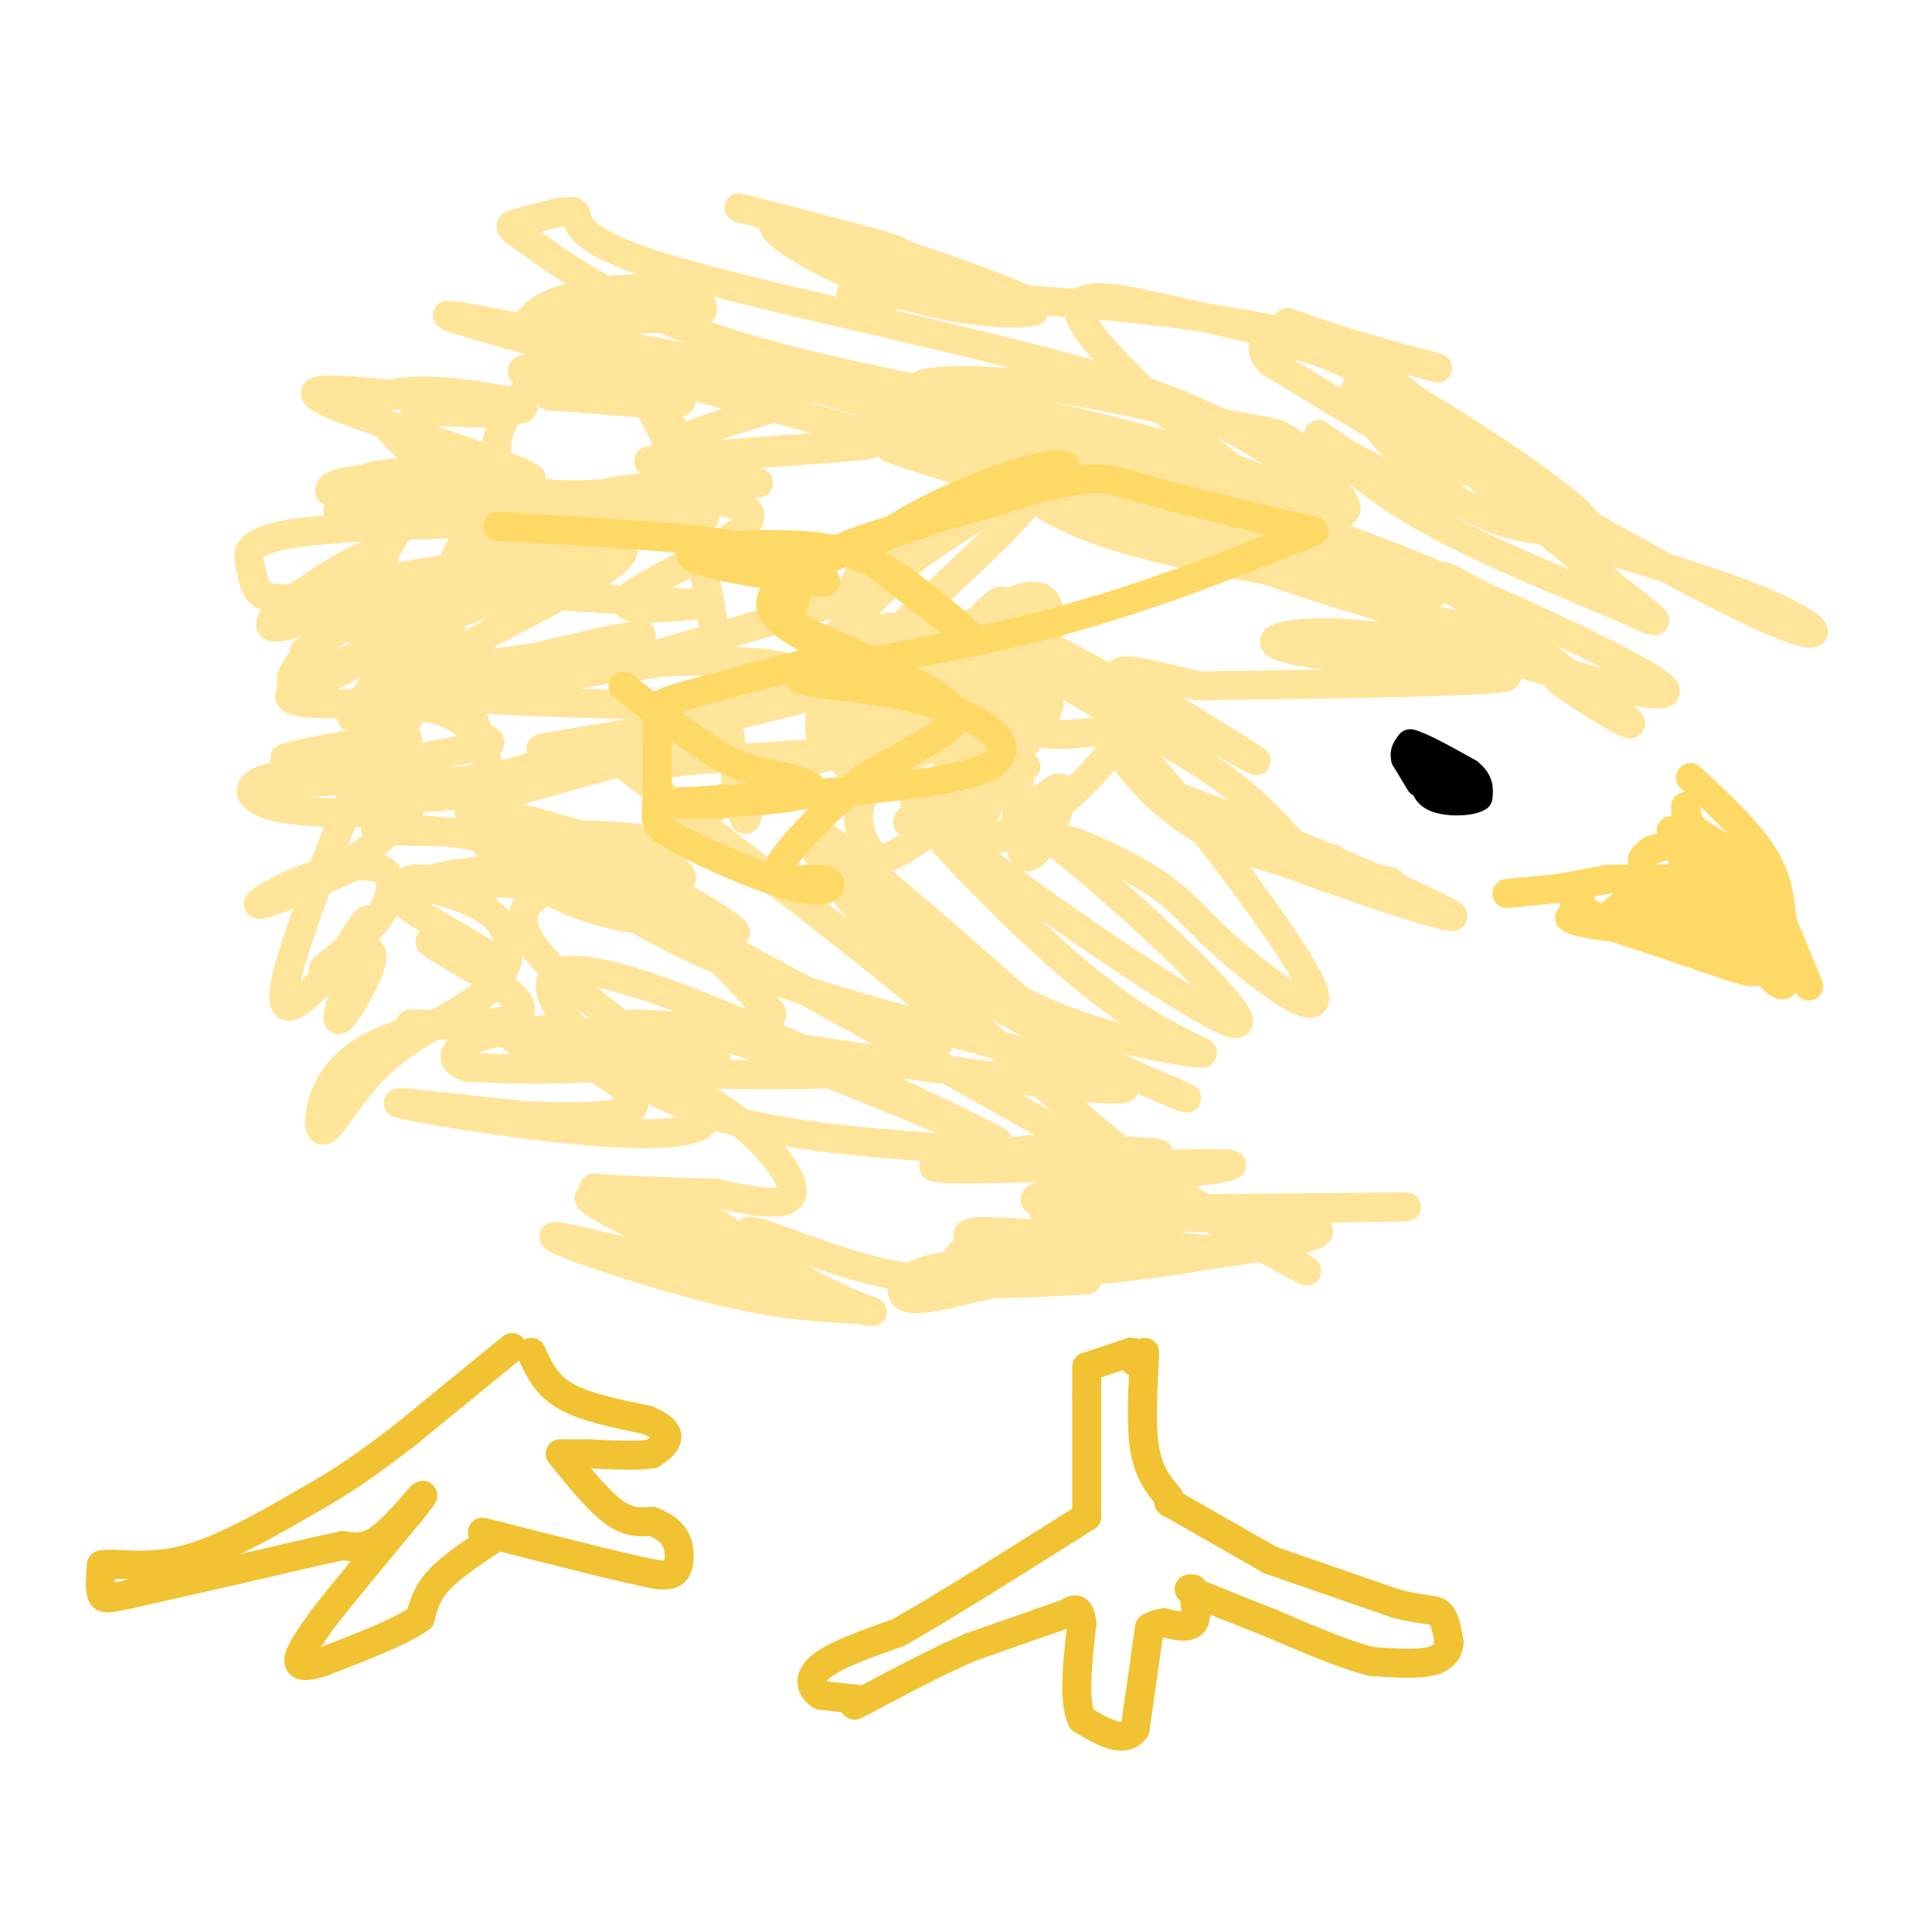 <svg viewBox='0 0 400 400' version='1.1' xmlns='http://www.w3.org/2000/svg' xmlns:xlink='http://www.w3.org/1999/xlink'><g fill='none' stroke='#ffd966' stroke-width='6' stroke-linecap='round' stroke-linejoin='round'><path d='M312,185c0.000,0.000 10.000,-1.000 10,-1'/><path d='M322,184c3.500,-0.500 7.250,-1.250 11,-2'/><path d='M333,182c0.000,0.000 13.000,0.000 13,0'/><path d='M346,182c2.833,0.000 3.417,0.000 4,0'/><path d='M350,182c0.000,0.000 -4.000,-10.000 -4,-10'/><path d='M346,172c1.583,3.667 3.167,7.333 5,9c1.833,1.667 3.917,1.333 6,1'/><path d='M357,182c1.733,-0.467 3.067,-2.133 2,-4c-1.067,-1.867 -4.533,-3.933 -8,-6'/><path d='M351,172c-1.667,-1.833 -1.833,-3.417 -2,-5'/><path d='M349,167c0.083,2.250 0.167,4.500 -1,6c-1.167,1.500 -3.583,2.250 -6,3'/><path d='M342,176c-1.333,0.833 -1.667,1.417 -2,2'/><path d='M350,161c5.917,5.500 11.833,11.000 15,16c3.167,5.000 3.583,9.500 4,14'/><path d='M369,191c0.000,0.000 5.000,12.000 5,12'/><path d='M374,203c0.833,2.000 0.417,1.000 0,0'/><path d='M374,203c0.000,0.000 -43.000,-13.000 -43,-13'/><path d='M331,190c-7.489,-3.089 -4.711,-4.311 -4,-4c0.711,0.311 -0.644,2.156 -2,4'/><path d='M325,190c1.167,1.000 5.083,1.500 9,2'/><path d='M334,192c5.500,1.667 14.750,4.833 24,8'/><path d='M358,200c5.067,1.600 5.733,1.600 6,0c0.267,-1.600 0.133,-4.800 0,-8'/><path d='M364,192c-0.833,-3.667 -2.917,-8.833 -5,-14'/><path d='M359,178c1.619,2.583 8.167,16.042 10,22c1.833,5.958 -1.048,4.417 -4,0c-2.952,-4.417 -5.976,-11.708 -9,-19'/><path d='M356,181c-2.778,-5.356 -5.222,-9.244 -5,-7c0.222,2.244 3.111,10.622 6,19'/><path d='M357,193c-2.464,1.357 -11.625,-4.750 -12,-6c-0.375,-1.250 8.036,2.357 10,4c1.964,1.643 -2.518,1.321 -7,1'/><path d='M348,192c-4.956,-0.333 -13.844,-1.667 -14,-3c-0.156,-1.333 8.422,-2.667 17,-4'/><path d='M351,185c3.217,-1.222 2.759,-2.276 1,-3c-1.759,-0.724 -4.820,-1.118 -9,1c-4.180,2.118 -9.480,6.748 -10,8c-0.520,1.252 3.740,-0.874 8,-3'/><path d='M341,188c2.756,-2.067 5.644,-5.733 6,-6c0.356,-0.267 -1.822,2.867 -4,6'/><path d='M343,188c-1.833,0.833 -4.417,-0.083 -7,-1'/></g>
<g fill='none' stroke='#000000' stroke-width='6' stroke-linecap='round' stroke-linejoin='round'><path d='M294,162c0.000,0.000 -3.000,-5.000 -3,-5'/><path d='M291,157c-0.333,-1.333 0.333,-2.167 1,-3'/><path d='M292,154c2.167,0.500 7.083,3.250 12,6'/><path d='M304,160c2.333,1.833 2.167,3.417 2,5'/><path d='M306,165c-1.600,1.044 -6.600,1.156 -9,0c-2.400,-1.156 -2.200,-3.578 -2,-6'/><path d='M295,159c0.500,-0.333 2.750,1.833 5,4'/></g>
<g fill='none' stroke='#f1c232' stroke-width='6' stroke-linecap='round' stroke-linejoin='round'><path d='M237,280c-0.417,7.500 -0.833,15.000 0,20c0.833,5.000 2.917,7.500 5,10'/><path d='M242,310c0.833,1.833 0.417,1.417 0,1'/><path d='M242,311c0.000,0.000 21.000,12.000 21,12'/><path d='M263,323c0.000,0.000 26.000,9.000 26,9'/><path d='M289,332c5.956,1.578 7.844,1.022 9,2c1.156,0.978 1.578,3.489 2,6'/><path d='M300,340c-0.044,1.822 -1.156,3.378 -4,4c-2.844,0.622 -7.422,0.311 -12,0'/><path d='M284,344c-5.500,-1.333 -13.250,-4.667 -21,-8'/><path d='M263,336c-6.000,-2.333 -10.500,-4.167 -15,-6'/><path d='M248,330c-2.667,-1.167 -1.833,-1.083 -1,-1'/><path d='M247,329c0.500,2.917 1.000,5.833 0,7c-1.000,1.167 -3.500,0.583 -6,0'/><path d='M241,336c-1.500,0.167 -2.250,0.583 -3,1'/><path d='M238,337c0.000,0.000 -3.000,21.000 -3,21'/><path d='M235,358c-2.333,3.167 -6.667,0.583 -11,-2'/><path d='M224,356c-1.833,-3.667 -0.917,-11.833 0,-20'/><path d='M224,336c-0.500,-3.667 -1.750,-2.833 -3,-2'/><path d='M221,334c0.000,0.000 -20.000,7.000 -20,7'/><path d='M201,341c-7.000,3.000 -14.500,7.000 -22,11'/><path d='M179,352c-3.667,1.833 -1.833,0.917 0,0'/><path d='M179,352c0.000,0.000 -9.000,-1.000 -9,-1'/><path d='M170,351c-2.111,-1.178 -2.889,-3.622 0,-6c2.889,-2.378 9.444,-4.689 16,-7'/><path d='M186,338c9.167,-5.167 24.083,-14.583 39,-24'/><path d='M225,314c0.000,0.000 0.000,-25.000 0,-25'/><path d='M225,289c0.000,-5.167 0.000,-5.583 0,-6'/><path d='M225,283c0.000,0.000 9.000,-3.000 9,-3'/><path d='M234,280c1.667,-0.167 1.333,0.917 1,2'/><path d='M110,280c1.500,3.333 3.000,6.667 7,9c4.000,2.333 10.500,3.667 17,5'/><path d='M134,294c3.667,1.533 4.333,2.867 4,4c-0.333,1.133 -1.667,2.067 -3,3'/><path d='M135,301c-2.667,0.500 -7.833,0.250 -13,0'/><path d='M122,301c-3.167,0.000 -4.583,0.000 -6,0'/><path d='M116,301c3.917,4.833 7.833,9.667 11,12c3.167,2.333 5.583,2.167 8,2'/><path d='M135,315c2.321,0.869 4.125,2.042 5,4c0.875,1.958 0.821,4.702 0,6c-0.821,1.298 -2.411,1.149 -4,1'/><path d='M136,326c-6.167,-1.167 -19.583,-4.583 -33,-8'/><path d='M103,318c-5.500,-1.333 -2.750,-0.667 0,0'/><path d='M103,318c-4.667,3.083 -9.333,6.167 -12,9c-2.667,2.833 -3.333,5.417 -4,8'/><path d='M87,335c-4.000,2.833 -12.000,5.917 -20,9'/><path d='M67,344c-4.444,1.533 -5.556,0.867 -5,-1c0.556,-1.867 2.778,-4.933 5,-8'/><path d='M67,335c3.833,-5.000 10.917,-13.500 18,-22'/><path d='M85,313c3.333,-4.167 2.667,-3.583 2,-3'/><path d='M87,310c-3.167,3.667 -6.333,7.333 -9,9c-2.667,1.667 -4.833,1.333 -7,1'/><path d='M71,320c-4.833,1.000 -13.417,3.000 -22,5'/><path d='M49,325c-3.667,0.833 -1.833,0.417 0,0'/><path d='M49,325c0.000,0.000 -22.000,5.000 -22,5'/><path d='M27,330c-4.756,1.044 -5.644,1.156 -6,0c-0.356,-1.156 -0.178,-3.578 0,-6'/><path d='M21,324c2.578,-0.578 9.022,0.978 17,-1c7.978,-1.978 17.489,-7.489 27,-13'/><path d='M65,310c7.667,-4.333 13.333,-8.667 19,-13'/><path d='M84,297c0.000,0.000 22.000,-18.000 22,-18'/></g>
<g fill='none' stroke='#ffe599' stroke-width='6' stroke-linecap='round' stroke-linejoin='round'><path d='M192,127c0.000,0.000 0.100,0.100 0.1,0.1'/><path d='M192,127c-0.756,3.649 -1.512,7.298 1,8c2.512,0.702 8.292,-1.542 8,-1c-0.292,0.542 -6.655,3.869 -5,6c1.655,2.131 11.327,3.065 21,4'/><path d='M217,144c1.547,3.638 -5.087,10.732 -7,12c-1.913,1.268 0.895,-3.292 -1,-6c-1.895,-2.708 -8.491,-3.565 -12,-5c-3.509,-1.435 -3.930,-3.446 -4,-6c-0.070,-2.554 0.212,-5.649 4,-8c3.788,-2.351 11.082,-3.957 11,-3c-0.082,0.957 -7.541,4.479 -15,8'/><path d='M193,136c-5.164,2.628 -10.575,5.198 -7,7c3.575,1.802 16.135,2.836 22,2c5.865,-0.836 5.036,-3.544 4,4c-1.036,7.544 -2.279,25.339 0,28c2.279,2.661 8.080,-9.811 8,-13c-0.080,-3.189 -6.040,2.906 -12,9'/><path d='M208,173c-2.547,1.356 -2.913,0.247 -4,-1c-1.087,-1.247 -2.894,-2.630 0,-6c2.894,-3.370 10.491,-8.725 8,-7c-2.491,1.725 -15.068,10.531 -22,15c-6.932,4.469 -8.219,4.600 -10,2c-1.781,-2.600 -4.056,-7.931 0,-13c4.056,-5.069 14.445,-9.877 17,-8c2.555,1.877 -2.722,10.438 -8,19'/><path d='M189,174c4.689,-7.926 20.412,-37.239 26,-45c5.588,-7.761 1.043,6.032 0,11c-1.043,4.968 1.417,1.113 -5,4c-6.417,2.887 -21.710,12.516 -23,9c-1.290,-3.516 11.422,-20.177 17,-26c5.578,-5.823 4.022,-0.806 0,5c-4.022,5.806 -10.511,12.403 -17,19'/><path d='M187,151c-4.113,4.902 -5.896,7.658 -6,5c-0.104,-2.658 1.473,-10.730 4,-17c2.527,-6.270 6.006,-10.739 8,-5c1.994,5.739 2.504,21.684 4,30c1.496,8.316 3.978,9.002 6,6c2.022,-3.002 3.583,-9.693 5,-13c1.417,-3.307 2.691,-3.231 3,0c0.309,3.231 -0.345,9.615 -1,16'/><path d='M210,173c5.838,-2.300 20.932,-16.050 21,-20c0.068,-3.950 -14.891,1.900 -18,-3c-3.109,-4.900 5.630,-20.551 4,-22c-1.630,-1.449 -13.631,11.302 -19,16c-5.369,4.698 -4.105,1.342 -3,-2c1.105,-3.342 2.053,-6.671 3,-10'/><path d='M198,132c4.683,-4.432 14.891,-10.512 18,-8c3.109,2.512 -0.880,13.616 -5,22c-4.120,8.384 -8.372,14.048 -8,11c0.372,-3.048 5.368,-14.807 5,-17c-0.368,-2.193 -6.099,5.179 -14,10c-7.901,4.821 -17.972,7.092 -22,5c-4.028,-2.092 -2.014,-8.546 0,-15'/><path d='M172,140c3.060,-4.336 10.711,-7.678 18,-9c7.289,-1.322 14.217,-0.626 17,0c2.783,0.626 1.421,1.181 2,3c0.579,1.819 3.097,4.902 -2,13c-5.097,8.098 -17.811,21.211 -19,23c-1.189,1.789 9.145,-7.747 15,-14c5.855,-6.253 7.230,-9.222 1,-7c-6.230,2.222 -20.066,9.635 -26,10c-5.934,0.365 -3.967,-6.317 -2,-13'/><path d='M176,146c6.363,-6.439 23.272,-16.037 30,-19c6.728,-2.963 3.276,0.710 -3,4c-6.276,3.290 -15.374,6.196 -21,8c-5.626,1.804 -7.778,2.505 0,-5c7.778,-7.505 25.487,-23.218 30,-29c4.513,-5.782 -4.170,-1.634 -13,4c-8.830,5.634 -17.809,12.752 -21,14c-3.191,1.248 -0.596,-3.376 2,-8'/><path d='M180,115c5.500,-4.344 18.250,-11.203 15,-6c-3.250,5.203 -22.500,22.467 -25,26c-2.500,3.533 11.750,-6.664 15,-5c3.250,1.664 -4.500,15.190 -7,22c-2.500,6.810 0.250,6.905 3,7'/><path d='M181,159c-0.667,2.000 -3.833,3.500 -7,5'/><path d='M176,124c-22.657,6.397 -45.314,12.794 -47,14c-1.686,1.206 17.600,-2.780 12,-2c-5.600,0.780 -36.085,6.325 -49,8c-12.915,1.675 -8.262,-0.522 0,-3c8.262,-2.478 20.131,-5.239 32,-8'/><path d='M124,133c8.384,-1.779 13.343,-2.225 3,0c-10.343,2.225 -35.989,7.122 -33,3c2.989,-4.122 34.612,-17.264 35,-22c0.388,-4.736 -30.461,-1.068 -31,-2c-0.539,-0.932 29.230,-6.466 59,-12'/><path d='M157,100c-0.085,-1.381 -29.796,1.166 -31,2c-1.204,0.834 26.099,-0.045 29,4c2.901,4.045 -18.600,13.013 -24,17c-5.400,3.987 5.300,2.994 16,2'/><path d='M147,125c-7.179,-0.119 -33.125,-1.417 -44,-3c-10.875,-1.583 -6.679,-3.452 3,-6c9.679,-2.548 24.839,-5.774 40,-9'/><path d='M146,107c-3.354,-0.591 -31.738,2.430 -38,3c-6.262,0.570 9.600,-1.311 18,-2c8.400,-0.689 9.338,-0.185 1,4c-8.338,4.185 -25.954,12.053 -30,14c-4.046,1.947 5.477,-2.026 15,-6'/><path d='M112,120c-4.556,1.511 -23.444,8.289 -29,11c-5.556,2.711 2.222,1.356 10,0'/><path d='M93,131c0.643,-1.457 1.286,-2.914 -7,0c-8.286,2.914 -25.502,10.198 -26,13c-0.498,2.802 15.722,1.122 25,2c9.278,0.878 11.613,4.313 14,6c2.387,1.687 4.825,1.625 -2,3c-6.825,1.375 -22.912,4.188 -39,7'/><path d='M58,162c0.513,0.660 21.296,-1.189 29,-1c7.704,0.189 2.328,2.418 0,4c-2.328,1.582 -1.607,2.517 -7,3c-5.393,0.483 -16.901,0.513 -23,-1c-6.099,-1.513 -6.789,-4.571 -1,-6c5.789,-1.429 18.059,-1.231 23,-2c4.941,-0.769 2.555,-2.505 -2,-3c-4.555,-0.495 -11.277,0.253 -18,1'/><path d='M59,157c1.680,-0.791 14.880,-3.268 21,-4c6.120,-0.732 5.159,0.282 2,3c-3.159,2.718 -8.517,7.141 -7,8c1.517,0.859 9.908,-1.846 11,0c1.092,1.846 -5.117,8.242 -10,12c-4.883,3.758 -8.442,4.879 -12,6'/><path d='M64,182c2.199,-0.588 13.695,-5.059 12,-4c-1.695,1.059 -16.581,7.648 -21,9c-4.419,1.352 1.630,-2.535 8,-5c6.370,-2.465 13.061,-3.510 16,-2c2.939,1.510 2.125,5.574 0,9c-2.125,3.426 -5.563,6.213 -9,9'/><path d='M70,198c-2.535,2.264 -4.373,3.424 -2,2c2.373,-1.424 8.956,-5.433 9,-2c0.044,3.433 -6.450,14.309 -7,13c-0.550,-1.309 4.843,-14.803 6,-19c1.157,-4.197 -1.921,0.901 -5,6'/><path d='M71,198c-4.686,5.553 -13.902,16.434 -12,6c1.902,-10.434 14.922,-42.184 22,-58c7.078,-15.816 8.214,-15.699 10,-16c1.786,-0.301 4.221,-1.019 -1,9c-5.221,10.019 -18.098,30.774 -17,25c1.098,-5.774 16.171,-38.078 22,-50c5.829,-11.922 2.415,-3.461 -1,5'/><path d='M94,119c-6.848,10.121 -23.469,32.923 -21,29c2.469,-3.923 24.029,-34.570 30,-42c5.971,-7.430 -3.647,8.359 -14,19c-10.353,10.641 -21.441,16.134 -26,17c-4.559,0.866 -2.588,-2.895 0,-6c2.588,-3.105 5.794,-5.552 9,-8'/><path d='M72,128c4.551,-8.005 11.427,-24.018 13,-26c1.573,-1.982 -2.159,10.068 -10,18c-7.841,7.932 -19.793,11.745 -19,9c0.793,-2.745 14.329,-12.047 20,-14c5.671,-1.953 3.477,3.442 0,8c-3.477,4.558 -8.239,8.279 -13,12'/><path d='M63,135c2.210,-1.038 14.234,-9.632 19,-12c4.766,-2.368 2.274,1.490 -2,4c-4.274,2.510 -10.331,3.673 -12,3c-1.669,-0.673 1.051,-3.181 8,-6c6.949,-2.819 18.128,-5.948 16,-6c-2.128,-0.052 -17.564,2.974 -33,6'/><path d='M59,124c-6.492,0.027 -6.221,-2.904 -7,-6c-0.779,-3.096 -2.606,-6.357 12,-8c14.606,-1.643 45.647,-1.667 44,-2c-1.647,-0.333 -35.982,-0.974 -38,-2c-2.018,-1.026 28.281,-2.436 39,-3c10.719,-0.564 1.860,-0.282 -7,0'/><path d='M102,103c-7.668,0.266 -23.338,0.931 -30,0c-6.662,-0.931 -4.315,-3.460 6,-4c10.315,-0.540 28.600,0.907 28,2c-0.600,1.093 -20.085,1.833 -28,1c-7.915,-0.833 -4.262,-3.238 3,-4c7.262,-0.762 18.131,0.119 29,1'/><path d='M110,99c-3.705,-2.710 -27.467,-9.984 -38,-14c-10.533,-4.016 -7.836,-4.774 2,-4c9.836,0.774 26.810,3.078 30,4c3.190,0.922 -7.405,0.461 -18,0'/><path d='M86,85c4.558,0.218 24.953,0.763 22,-1c-2.953,-1.763 -29.256,-5.833 -30,0c-0.744,5.833 24.069,21.571 32,30c7.931,8.429 -1.020,9.551 -9,11c-7.980,1.449 -14.990,3.224 -22,5'/><path d='M79,130c-5.003,0.840 -6.510,0.439 -3,1c3.510,0.561 12.038,2.084 17,8c4.962,5.916 6.357,16.223 9,21c2.643,4.777 6.533,4.023 0,4c-6.533,-0.023 -23.490,0.686 -23,0c0.490,-0.686 18.426,-2.767 25,-3c6.574,-0.233 1.787,1.384 -3,3'/><path d='M101,164c-4.289,0.689 -13.511,0.911 -16,1c-2.489,0.089 1.756,0.044 6,0'/><path d='M91,165c13.560,-3.875 27.119,-7.750 27,-8c-0.119,-0.250 -13.917,3.125 -18,5c-4.083,1.875 1.548,2.250 6,1c4.452,-1.250 7.726,-4.125 11,-7'/><path d='M117,156c1.833,-1.167 0.917,-0.583 0,0'/><path d='M161,161c-11.208,5.368 -22.415,10.736 -20,9c2.415,-1.736 18.453,-10.576 36,-15c17.547,-4.424 36.602,-4.431 30,-3c-6.602,1.431 -38.862,4.301 -54,5c-15.138,0.699 -13.152,-0.773 -13,-2c0.152,-1.227 -1.528,-2.208 3,-4c4.528,-1.792 15.264,-4.396 26,-7'/><path d='M169,144c8.721,-1.913 17.523,-3.197 9,-2c-8.523,1.197 -34.372,4.873 -37,5c-2.628,0.127 17.966,-3.296 23,-6c5.034,-2.704 -5.491,-4.690 -24,-4c-18.509,0.690 -45.003,4.054 -47,6c-1.997,1.946 20.501,2.473 43,3'/><path d='M136,146c13.360,0.412 25.258,-0.058 16,2c-9.258,2.058 -39.674,6.645 -40,7c-0.326,0.355 29.438,-3.524 30,-2c0.562,1.524 -28.080,8.449 -39,12c-10.920,3.551 -4.120,3.729 0,4c4.120,0.271 5.560,0.636 7,1'/><path d='M110,170c10.422,2.822 32.978,9.378 31,12c-1.978,2.622 -28.489,1.311 -55,0'/><path d='M86,182c-5.761,0.554 7.337,1.940 14,6c6.663,4.060 6.892,10.796 2,16c-4.892,5.204 -14.906,8.876 -22,15c-7.094,6.124 -11.268,14.699 -13,15c-1.732,0.301 -1.021,-7.672 4,-13c5.021,-5.328 14.352,-8.011 21,-9c6.648,-0.989 10.614,-0.282 9,0c-1.614,0.282 -8.807,0.141 -16,0'/><path d='M85,212c0.211,0.162 8.739,0.567 15,0c6.261,-0.567 10.253,-2.105 6,-6c-4.253,-3.895 -16.753,-10.146 -17,-11c-0.247,-0.854 11.759,3.689 12,3c0.241,-0.689 -11.281,-6.608 -16,-10c-4.719,-3.392 -2.634,-4.255 0,-5c2.634,-0.745 5.817,-1.373 9,-2'/><path d='M94,181c13.878,-1.803 44.073,-5.310 40,-7c-4.073,-1.690 -42.414,-1.563 -53,-2c-10.586,-0.437 6.585,-1.437 22,2c15.415,3.437 29.075,11.310 38,18c8.925,6.690 13.114,12.195 16,15c2.886,2.805 4.469,2.909 0,5c-4.469,2.091 -14.991,6.169 -26,8c-11.009,1.831 -22.504,1.416 -34,1'/><path d='M97,221c-5.522,-1.421 -2.327,-5.475 5,-7c7.327,-1.525 18.786,-0.522 29,1c10.214,1.522 19.183,3.562 17,5c-2.183,1.438 -15.518,2.274 -25,1c-9.482,-1.274 -15.110,-4.656 -18,-7c-2.890,-2.344 -3.043,-3.649 3,-1c6.043,2.649 18.281,9.252 22,13c3.719,3.748 -1.080,4.642 -6,5c-4.920,0.358 -9.960,0.179 -15,0'/><path d='M109,231c-11.865,-1.145 -34.029,-4.007 -24,-2c10.029,2.007 52.251,8.883 60,4c7.749,-4.883 -18.974,-21.525 -30,-32c-11.026,-10.475 -6.353,-14.782 -1,-17c5.353,-2.218 11.387,-2.348 17,-1c5.613,1.348 10.807,4.174 16,7'/><path d='M147,190c-1.819,1.435 -14.368,1.521 -25,-2c-10.632,-3.521 -19.349,-10.651 -22,-14c-2.651,-3.349 0.764,-2.918 8,-1c7.236,1.918 18.294,5.324 28,10c9.706,4.676 18.059,10.622 16,10c-2.059,-0.622 -14.529,-7.811 -27,-15'/><path d='M152,95c-12.006,0.464 -24.012,0.929 -14,0c10.012,-0.929 42.042,-3.250 42,-3c-0.042,0.250 -32.155,3.071 -40,2c-7.845,-1.071 8.577,-6.036 25,-11'/><path d='M165,83c-7.658,-2.673 -39.302,-3.856 -51,-5c-11.698,-1.144 -3.449,-2.248 3,-2c6.449,0.248 11.097,1.847 15,5c3.903,3.153 7.063,7.859 11,11c3.937,3.141 8.653,4.718 1,7c-7.653,2.282 -27.676,5.268 -36,2c-8.324,-3.268 -4.950,-12.791 -2,-17c2.950,-4.209 5.475,-3.105 8,-2'/><path d='M114,82c8.764,0.457 26.676,2.599 27,1c0.324,-1.599 -16.938,-6.940 -25,-11c-8.062,-4.060 -6.924,-6.841 -2,-9c4.924,-2.159 13.633,-3.697 21,-3c7.367,0.697 13.390,3.628 9,5c-4.390,1.372 -19.195,1.186 -34,1'/><path d='M110,66c-2.591,0.967 7.930,2.884 16,9c8.070,6.116 13.689,16.432 18,35c4.311,18.568 7.315,45.387 9,55c1.685,9.613 2.049,2.020 2,-2c-0.049,-4.020 -0.513,-4.467 -1,-5c-0.487,-0.533 -0.996,-1.152 -5,-1c-4.004,0.152 -11.502,1.076 -19,2'/><path d='M130,159c24.194,18.527 48.389,37.053 59,46c10.611,8.947 7.639,8.313 6,10c-1.639,1.687 -1.945,5.695 -18,7c-16.055,1.305 -47.860,-0.094 -56,-1c-8.140,-0.906 7.385,-1.321 20,4c12.615,5.321 22.318,16.377 23,21c0.682,4.623 -7.659,2.811 -16,1'/><path d='M148,247c-9.065,-0.098 -23.727,-0.844 -25,-1c-1.273,-0.156 10.844,0.279 21,5c10.156,4.721 18.351,13.729 10,12c-8.351,-1.729 -33.248,-14.196 -32,-15c1.248,-0.804 28.642,10.056 39,15c10.358,4.944 3.679,3.972 -3,3'/><path d='M158,266c-11.779,-2.410 -39.726,-9.933 -43,-10c-3.274,-0.067 18.124,7.324 33,11c14.876,3.676 23.230,3.638 28,4c4.770,0.362 5.955,1.125 3,0c-2.955,-1.125 -10.050,-4.137 -16,-8c-5.950,-3.863 -10.756,-8.579 -7,-8c3.756,0.579 16.073,6.451 29,9c12.927,2.549 26.463,1.774 40,1'/><path d='M225,265c0.845,-0.881 -17.042,-3.583 -27,-3c-9.958,0.583 -11.988,4.452 -11,6c0.988,1.548 4.994,0.774 9,0'/><path d='M196,268c23.699,-5.555 47.397,-11.110 46,-12c-1.397,-0.890 -27.890,2.885 -38,4c-10.110,1.115 -3.837,-0.431 -3,-2c0.837,-1.569 -3.761,-3.163 4,-3c7.761,0.163 27.880,2.081 48,4'/><path d='M253,259c-5.499,2.236 -43.247,5.826 -37,5c6.247,-0.826 56.490,-6.069 57,-9c0.510,-2.931 -48.711,-3.552 -56,-4c-7.289,-0.448 27.356,-0.724 62,-1'/><path d='M279,250c13.705,-0.196 16.969,-0.186 4,0c-12.969,0.186 -42.171,0.547 -57,0c-14.829,-0.547 -15.284,-2.002 -3,-4c12.284,-1.998 37.307,-4.538 31,-5c-6.307,-0.462 -43.945,1.154 -56,1c-12.055,-0.154 1.472,-2.077 15,-4'/><path d='M213,238c11.703,-0.338 33.462,0.818 25,1c-8.462,0.182 -47.143,-0.611 -71,-4c-23.857,-3.389 -32.888,-9.374 -40,-15c-7.112,-5.626 -12.303,-10.894 -13,-15c-0.697,-4.106 3.102,-7.049 25,1c21.898,8.049 61.896,27.090 67,30c5.104,2.910 -24.684,-10.311 -43,-17c-18.316,-6.689 -25.158,-6.844 -32,-7'/><path d='M131,212c15.851,2.122 71.477,10.928 92,13c20.523,2.072 5.941,-2.591 -14,-8c-19.941,-5.409 -45.242,-11.563 -64,-20c-18.758,-8.437 -30.973,-19.156 -3,-5c27.973,14.156 96.135,53.187 119,66c22.865,12.813 0.432,-0.594 -22,-14'/><path d='M239,244c-15.627,-12.569 -43.694,-36.993 -57,-51c-13.306,-14.007 -11.852,-17.598 -4,-12c7.852,5.598 22.101,20.384 38,31c15.899,10.616 33.447,17.062 29,15c-4.447,-2.062 -30.890,-12.632 -50,-26c-19.110,-13.368 -30.889,-29.534 -27,-29c3.889,0.534 23.444,17.767 43,35'/><path d='M211,207c15.541,8.033 32.893,10.617 37,11c4.107,0.383 -5.033,-1.434 -19,-12c-13.967,-10.566 -32.762,-29.881 -38,-37c-5.238,-7.119 3.080,-2.043 5,0c1.920,2.043 -2.557,1.053 9,10c11.557,8.947 39.150,27.832 48,32c8.850,4.168 -1.043,-6.381 -10,-15c-8.957,-8.619 -16.979,-15.310 -25,-22'/><path d='M218,174c0.059,-2.170 12.708,3.404 20,8c7.292,4.596 9.228,8.212 17,15c7.772,6.788 21.381,16.747 16,6c-5.381,-10.747 -29.752,-42.200 -38,-50c-8.248,-7.800 -0.375,8.054 13,17c13.375,8.946 32.250,10.985 39,12c6.750,1.015 1.375,1.008 -4,1'/><path d='M281,183c-13.892,-5.858 -46.620,-21.003 -40,-19c6.620,2.003 52.590,21.155 59,25c6.410,3.845 -26.740,-7.616 -38,-12c-11.260,-4.384 -0.630,-1.692 10,1'/><path d='M272,178c2.598,-0.047 4.091,-0.664 4,0c-0.091,0.664 -1.768,2.609 -5,0c-3.232,-2.609 -8.018,-9.771 -18,-17c-9.982,-7.229 -25.160,-14.525 -35,-21c-9.840,-6.475 -14.341,-12.128 -3,-7c11.341,5.128 38.526,21.037 44,24c5.474,2.963 -10.763,-7.018 -27,-17'/><path d='M232,140c-1.833,-2.500 7.083,-0.250 16,2'/><path d='M248,142c31.744,-0.429 63.488,-0.857 64,-2c0.512,-1.143 -30.208,-3.000 -42,-5c-11.792,-2.000 -4.655,-4.143 5,-4c9.655,0.143 21.827,2.571 34,5'/><path d='M309,136c9.955,2.147 17.841,5.015 18,5c0.159,-0.015 -7.411,-2.911 -4,0c3.411,2.911 17.803,11.630 14,8c-3.803,-3.630 -25.801,-19.609 -34,-26c-8.199,-6.391 -2.600,-3.196 3,0'/><path d='M306,123c10.006,4.310 33.522,15.084 38,19c4.478,3.916 -10.082,0.972 -33,-7c-22.918,-7.972 -54.193,-20.973 -73,-28c-18.807,-7.027 -25.144,-8.079 -25,-6c0.144,2.079 6.770,7.291 25,12c18.230,4.709 48.066,8.917 56,10c7.934,1.083 -6.033,-0.958 -20,-3'/><path d='M274,120c-20.963,-5.789 -63.371,-18.763 -80,-24c-16.629,-5.237 -7.478,-2.739 -6,-3c1.478,-0.261 -4.717,-3.281 0,-4c4.717,-0.719 20.344,0.864 47,9c26.656,8.136 64.340,22.826 75,29c10.660,6.174 -5.704,3.831 -26,-2c-20.296,-5.831 -44.523,-15.151 -63,-23c-18.477,-7.849 -31.205,-14.229 -28,-16c3.205,-1.771 22.344,1.065 39,6c16.656,4.935 30.828,11.967 45,19'/><path d='M277,111c17.126,6.658 37.439,13.803 2,5c-35.439,-8.803 -126.632,-33.554 -164,-44c-37.368,-10.446 -20.911,-6.586 -1,-3c19.911,3.586 43.275,6.899 77,18c33.725,11.101 77.811,29.989 83,31c5.189,1.011 -28.517,-15.854 -49,-25c-20.483,-9.146 -27.741,-10.573 -35,-12'/><path d='M190,81c-1.729,-2.557 11.447,-2.949 26,-1c14.553,1.949 30.482,6.241 39,8c8.518,1.759 9.624,0.986 14,5c4.376,4.014 12.023,12.817 9,13c-3.023,0.183 -16.716,-8.252 -41,-15c-24.284,-6.748 -59.160,-11.809 -83,-19c-23.840,-7.191 -36.646,-16.512 -43,-21c-6.354,-4.488 -6.258,-4.142 -3,-5c3.258,-0.858 9.677,-2.921 11,-2c1.323,0.921 -2.452,4.825 17,11c19.452,6.175 62.129,14.621 88,22c25.871,7.379 34.935,13.689 44,20'/><path d='M268,97c7.972,3.700 5.902,2.949 5,5c-0.902,2.051 -0.636,6.904 -11,0c-10.364,-6.904 -31.360,-25.564 -37,-34c-5.640,-8.436 4.074,-6.649 12,-5c7.926,1.649 14.063,3.160 22,5c7.937,1.840 17.674,4.009 26,9c8.326,4.991 15.242,12.805 18,17c2.758,4.195 1.360,4.770 -6,1c-7.360,-3.770 -20.680,-11.885 -34,-20'/><path d='M263,75c-4.444,-4.527 1.447,-5.846 13,-1c11.553,4.846 28.770,15.856 39,23c10.230,7.144 13.473,10.423 14,12c0.527,1.577 -1.663,1.454 -7,1c-5.337,-0.454 -13.822,-1.238 -24,-9c-10.178,-7.762 -22.051,-22.504 -16,-20c6.051,2.504 30.025,22.252 54,42'/><path d='M336,123c10.033,7.812 8.117,6.341 -2,2c-10.117,-4.341 -28.433,-11.551 -41,-19c-12.567,-7.449 -19.384,-15.138 -20,-16c-0.616,-0.862 4.970,5.103 23,12c18.030,6.897 48.503,14.725 65,21c16.497,6.275 19.018,10.997 7,6c-12.018,-4.997 -38.577,-19.713 -52,-28c-13.423,-8.287 -13.712,-10.143 -14,-12'/><path d='M302,89c-9.279,-6.306 -25.477,-16.072 -32,-20c-6.523,-3.928 -3.372,-2.019 6,1c9.372,3.019 24.966,7.150 21,6c-3.966,-1.150 -27.491,-7.579 -53,-11c-25.509,-3.421 -53.003,-3.835 -63,-4c-9.997,-0.165 -2.499,-0.083 5,0'/><path d='M186,61c8.121,0.550 25.925,1.924 28,3c2.075,1.076 -11.578,1.856 -27,-3c-15.422,-4.856 -32.614,-15.346 -25,-15c7.614,0.346 40.032,11.527 48,15c7.968,3.473 -8.516,-0.764 -25,-5'/><path d='M185,56c-7.750,-2.071 -14.625,-4.750 -12,-5c2.625,-0.250 14.750,1.929 13,1c-1.750,-0.929 -17.375,-4.964 -33,-9'/></g>
<g fill='none' stroke='#ffd966' stroke-width='6' stroke-linecap='round' stroke-linejoin='round'><path d='M103,109c19.459,1.075 38.918,2.150 50,4c11.082,1.850 13.787,4.474 16,6c2.213,1.526 3.934,1.953 -3,1c-6.934,-0.953 -22.524,-3.286 -23,-5c-0.476,-1.714 14.161,-2.810 24,-2c9.839,0.810 14.880,3.526 21,8c6.120,4.474 13.320,10.707 12,10c-1.320,-0.707 -11.160,-8.353 -21,-16'/><path d='M179,115c4.197,-6.712 25.191,-15.491 35,-18c9.809,-2.509 8.435,1.254 -2,5c-10.435,3.746 -29.929,7.475 -39,12c-9.071,4.525 -7.718,9.845 -9,12c-1.282,2.155 -5.199,1.145 1,4c6.199,2.855 22.515,9.576 29,14c6.485,4.424 3.139,6.550 -1,9c-4.139,2.450 -9.069,5.225 -14,8'/><path d='M179,161c-6.751,5.491 -16.628,15.219 -18,19c-1.372,3.781 5.762,1.616 9,2c3.238,0.384 2.580,3.317 -4,2c-6.580,-1.317 -19.084,-6.883 -25,-10c-5.916,-3.117 -5.246,-3.784 -5,-8c0.246,-4.216 0.066,-11.981 0,-16c-0.066,-4.019 -0.019,-4.291 6,-6c6.019,-1.709 18.009,-4.854 30,-8'/><path d='M172,136c-0.673,-3.241 -17.356,-7.343 -11,-14c6.356,-6.657 35.750,-15.869 51,-20c15.250,-4.131 16.357,-3.180 24,-1c7.643,2.180 21.821,5.590 36,9'/><path d='M272,110c-18.525,7.372 -37.049,14.743 -58,20c-20.951,5.257 -44.327,8.399 -48,10c-3.673,1.601 12.357,1.662 25,5c12.643,3.338 21.898,9.954 13,14c-8.898,4.046 -35.949,5.523 -63,7'/><path d='M141,166c-4.617,1.083 15.340,0.290 23,-1c7.660,-1.290 3.024,-3.078 -1,-4c-4.024,-0.922 -7.435,-0.978 -13,-4c-5.565,-3.022 -13.282,-9.011 -21,-15'/></g>
</svg>